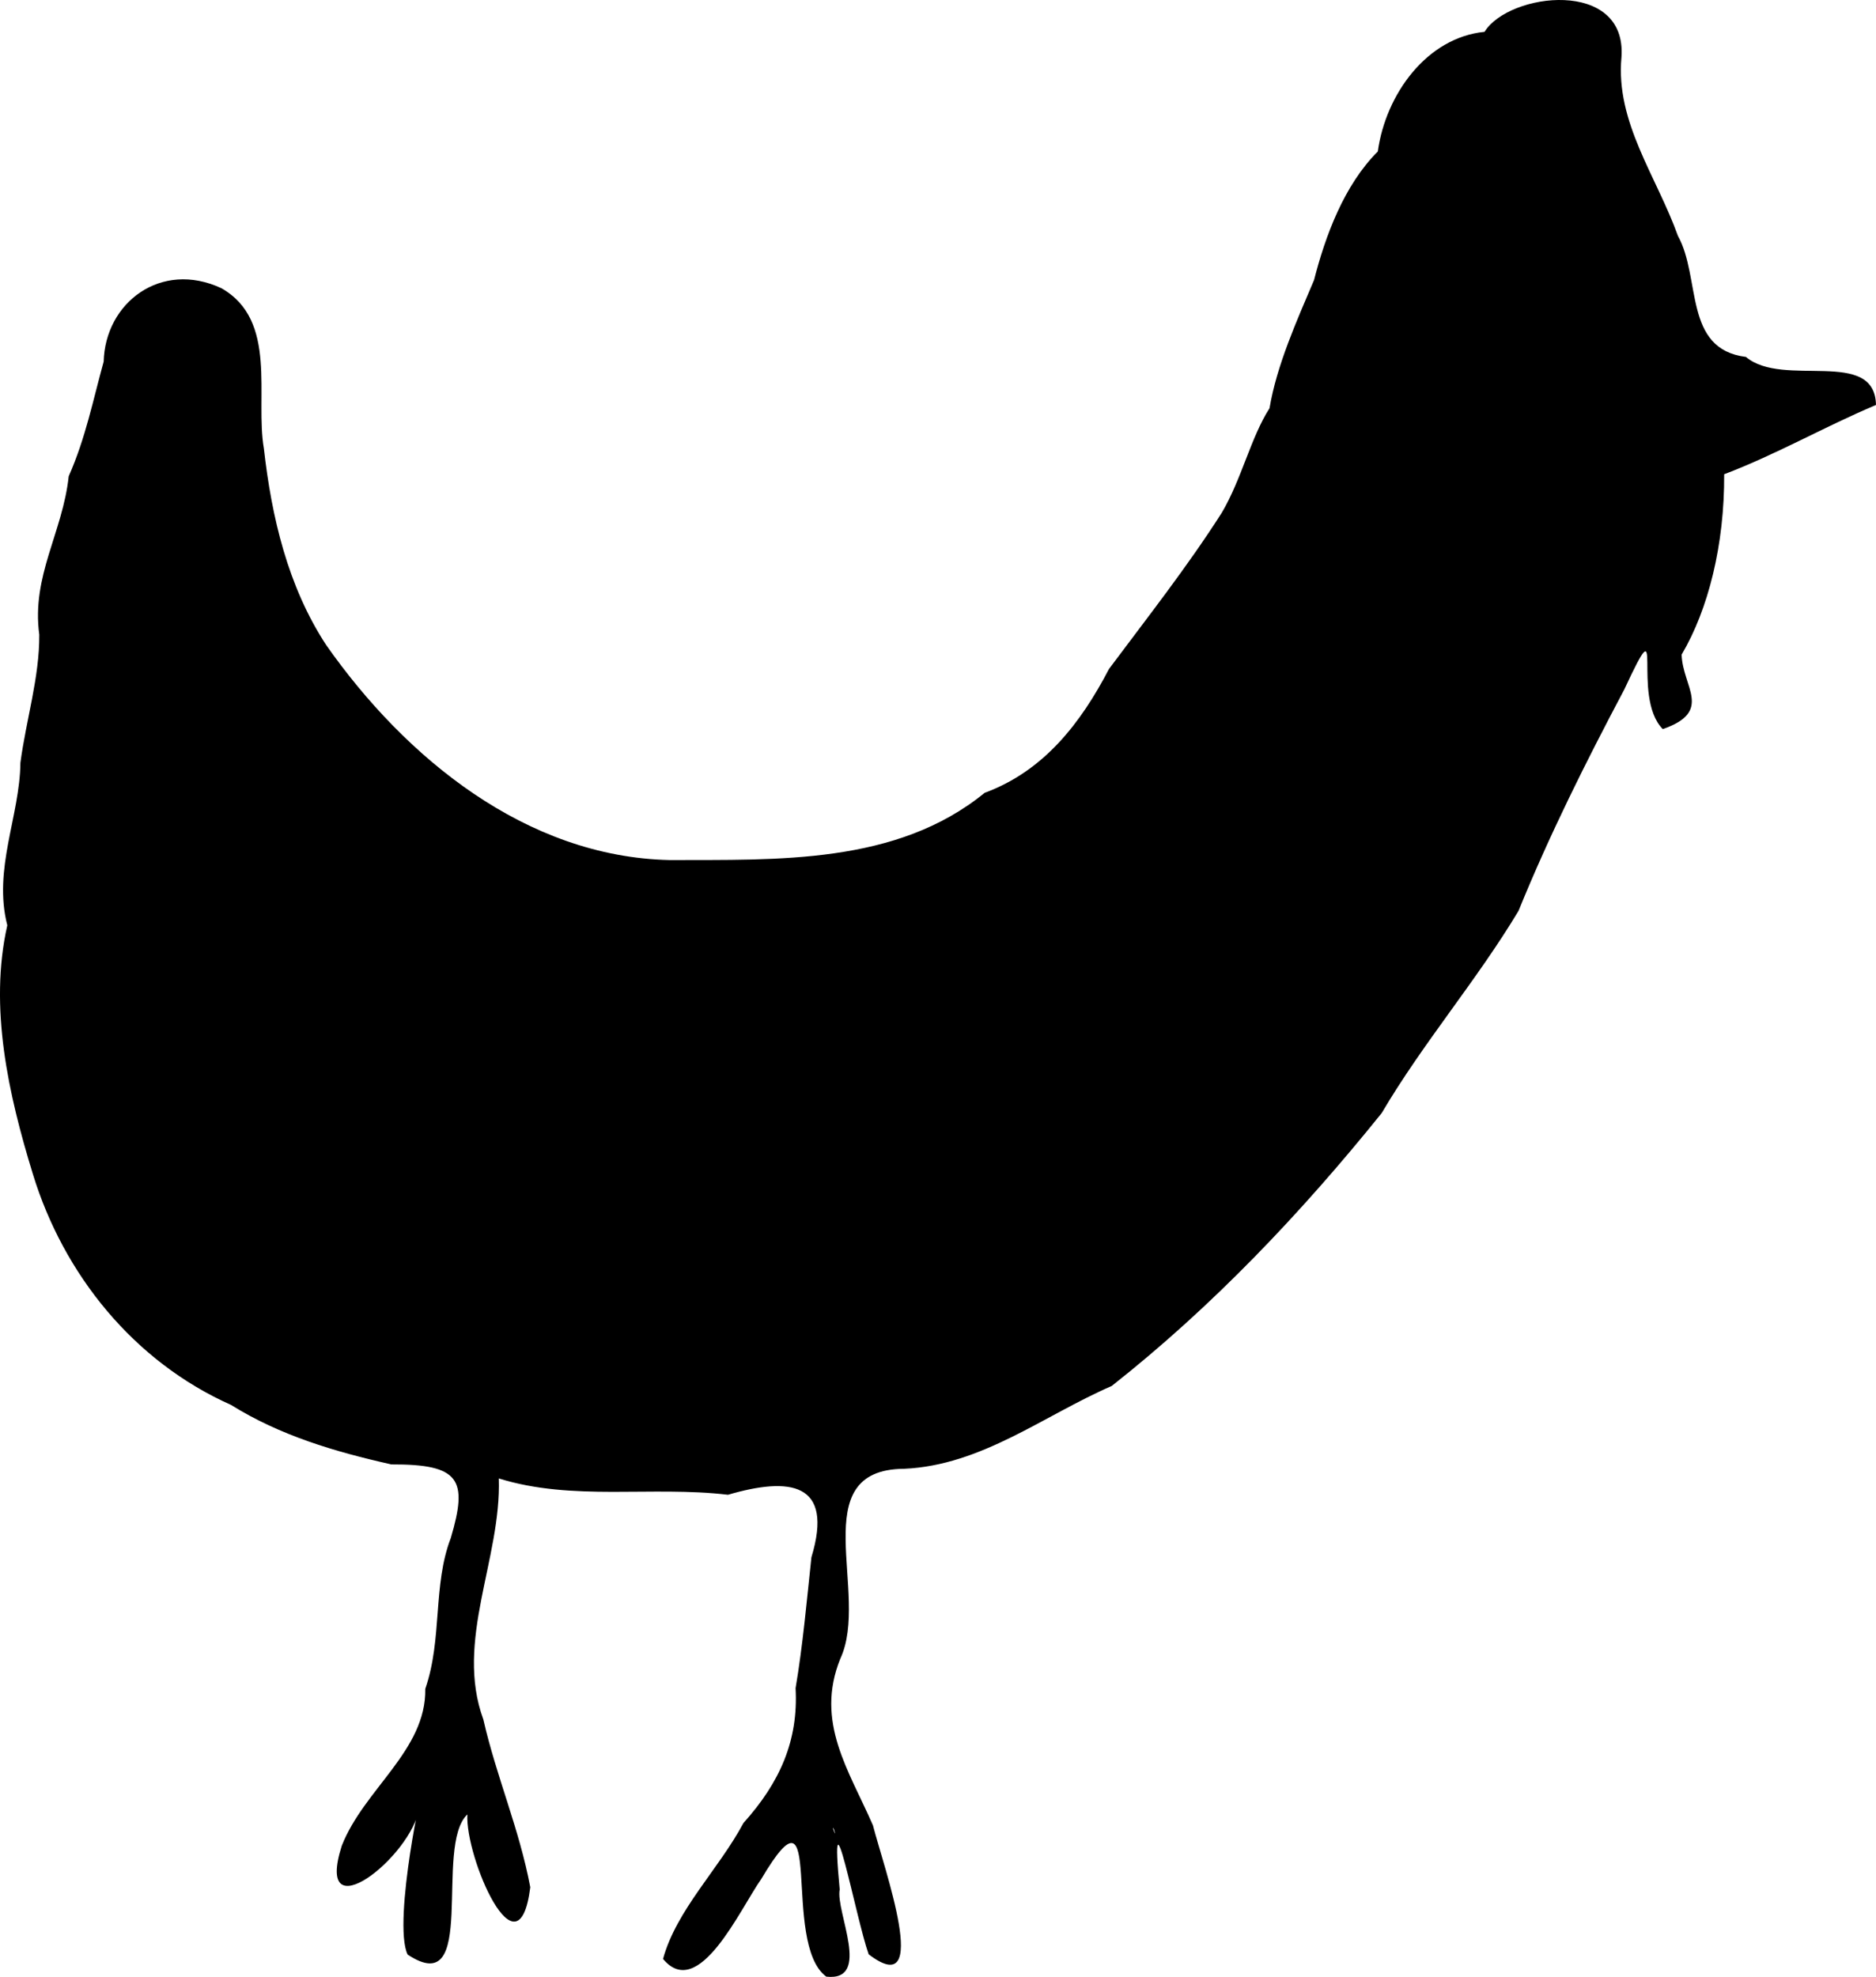 <?xml version="1.0" encoding="UTF-8" standalone="no"?>
<!-- Created with Inkscape (http://www.inkscape.org/) -->

<svg
   version="1.1"
   id="svg1176"
   width="3503.385"
   height="3691.029"
   viewBox="0 0 3503.385 3691.029"
   sodipodi:docname="alex-chicken-solid.svg"
   inkscape:version="1.1.1 (c3084ef, 2021-09-22)"
   xmlns:inkscape="http://www.inkscape.org/namespaces/inkscape"
   xmlns:sodipodi="http://sodipodi.sourceforge.net/DTD/sodipodi-0.dtd"
   xmlns="http://www.w3.org/2000/svg"
   xmlns:svg="http://www.w3.org/2000/svg">
  <defs
     id="defs1180" />
  <sodipodi:namedview
     id="namedview1178"
     pagecolor="#ffffff"
     bordercolor="#666666"
     borderopacity="1.0"
     inkscape:pageshadow="2"
     inkscape:pageopacity="0.0"
     inkscape:pagecheckerboard="0"
     showgrid="false"
     inkscape:zoom="0.16238839"
     inkscape:cx="1770.4467"
     inkscape:cy="1819.7113"
     inkscape:window-width="2560"
     inkscape:window-height="1329"
     inkscape:window-x="0"
     inkscape:window-y="745"
     inkscape:window-maximized="0"
     inkscape:current-layer="g1182" />
  <g
     inkscape:groupmode="layer"
     inkscape:label="Image"
     id="g1182"
     transform="translate(-247.639,-867.925)">
    <path
       style="fill:#000000;stroke-width:1.333"
       d="m 1790.74,4558.471 c -85.618,-62.755 0.04,-387.441 -121.374,-182.442 -39.705,56.02 -116.951,229.399 -183.558,149.306 25.434,-92.049 103.788,-167.009 150.251,-253.794 68.493,-76.203 102.687,-154.377 97.308,-251.758 13.372,-77.912 21.432,-168.556 29.587,-244.373 42.634,-140.781 -41.122,-150.154 -155.828,-116.676 -142.769,-16.944 -290.125,12.565 -427.991,-30.5 4.968,150.333 -82.704,303.26 -28.862,450 24.538,107.578 67.079,203.899 87.662,313.264 -22.088,175.475 -121.913,-56.147 -117.465,-135.931 -63.334,59.071 21.454,349.825 -111.623,261.623 -29.379,-61.568 34.717,-351.897 21.69,-273.783 -13.839,91.309 -196.713,234.761 -144.728,70.891 41.656,-106.391 157.99,-178.083 156.049,-293.257 32.297,-93.161 13.659,-193.219 47.609,-281.473 32.405,-109.327 17.236,-138.004 -110.998,-137.496 -105.603,-23.673 -207.915,-54.005 -299.379,-111.072 -181.461,-80.797 -312.745,-243.516 -370.12,-431.259 -45.544,-148.044 -82.243,-311.293 -47.691,-464.173 -26.947,-105.128 23.486,-204.015 24.475,-303.6 10.922,-81.214 35.82,-159.858 35.23,-239.177 -14.874,-109.583 43.838,-190.749 54.976,-295.657 31.473,-70.861 45.628,-143.14 65.289,-214.012 2.833,-110.071 106.954,-189.564 219.735,-137.124 106.376,60.163 62.701,202.873 79.47,299.349 14.26,126.984 44.482,257.274 116.353,366.923 147.538,210.274 373.01,395.761 641.516,401.426 200.345,-0.778 423.415,8.967 588.144,-125.496 110.681,-40.754 179.527,-130.224 232.258,-231.326 72.111,-96.621 145.535,-189.832 210.399,-291.307 37.282,-63.038 54.153,-140.447 89.34,-195.464 13.441,-80.185 50.877,-163.324 83.161,-239.35 20.969,-82.103 55.971,-177.017 119.035,-239.977 14.915,-107.559 92.126,-212.86 199.345,-223.401 45.438,-73.638 266.39,-100.236 255.692,47.526 -11.273,121.638 65.672,222.226 105.364,333.251 43.731,78.709 9.904,211.606 127.079,226.182 69.538,58.875 240.632,-18.185 242.885,89.709 -96.258,40.582 -185.31,92.051 -283.506,129.356 0.702,131.632 -29.643,252.501 -79.438,336.668 1.531,60.385 59.676,106.158 -35.217,139.141 -60.897,-61.593 7.938,-245.157 -71.844,-74.086 -71.689,135.326 -139.998,271.869 -197.567,413.489 -78.304,130.499 -178.196,246.189 -255.555,377.559 -149.886,186.136 -316.048,361.276 -504.205,509.508 -127.212,55.184 -242.695,148.099 -387.617,154.581 -189.001,1.217 -62.563,233.714 -119.199,354.643 -47.752,118.409 16.565,208.798 61.008,311.16 20.057,78.15 111.263,331.721 -8.027,240.681 -23.795,-66.757 -74.732,-340.012 -54.09,-121.146 -8.066,41.605 60.569,172.287 -25.027,162.876 z m 14.448,-274.95 c -6.898,-13.173 6.704,22.418 0,0 z"
       id="path1279" />
  </g>
</svg>
